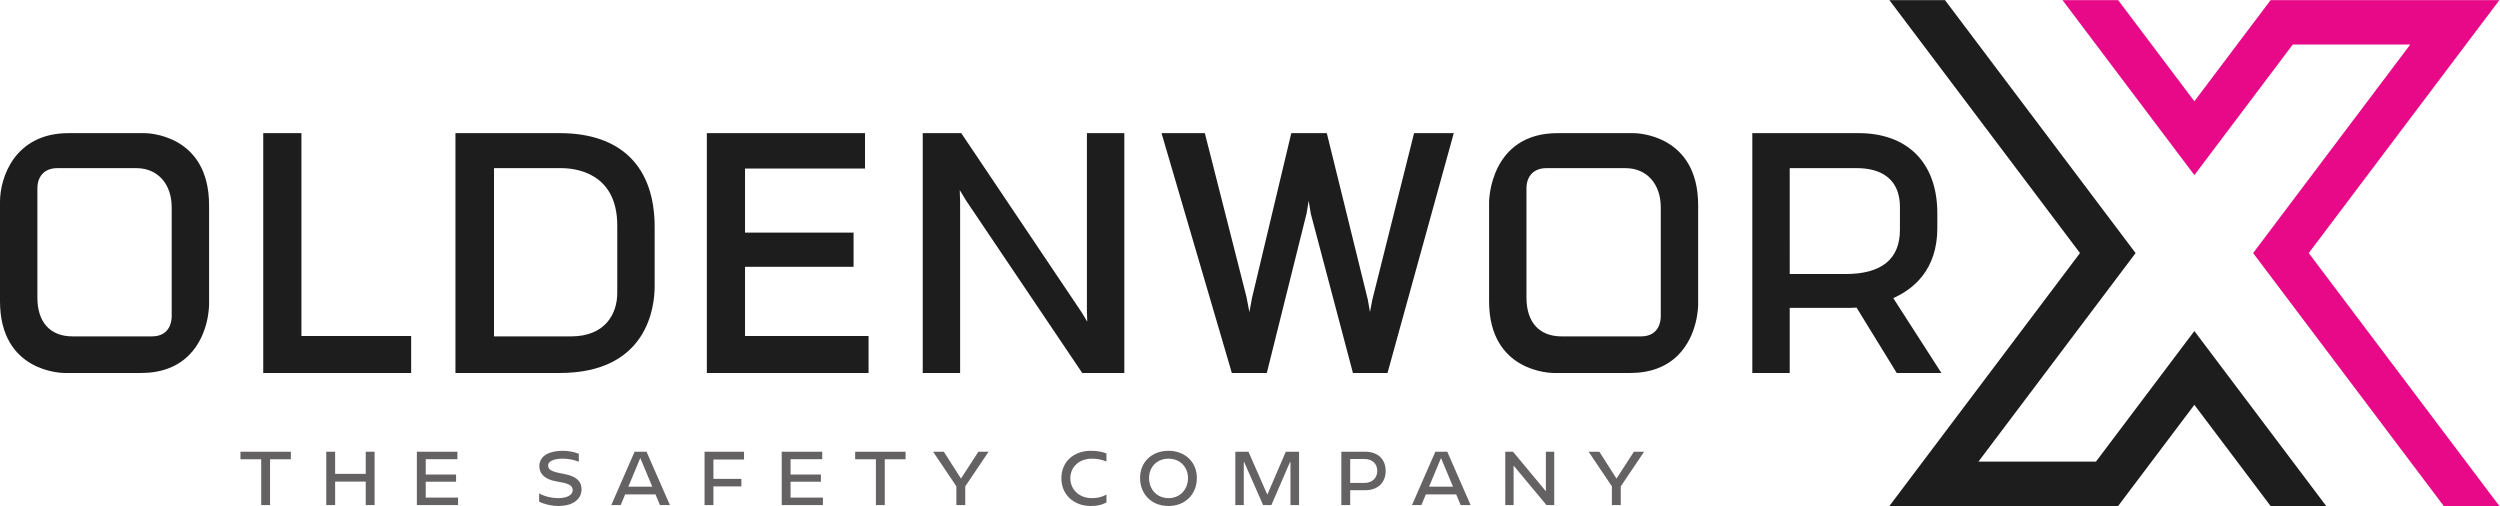 <?xml version="1.0" encoding="UTF-8" standalone="no"?>
<svg
   xmlns:dc="http://purl.org/dc/elements/1.1/"
   xmlns:cc="http://creativecommons.org/ns#"
   xmlns:rdf="http://www.w3.org/1999/02/22-rdf-syntax-ns#"
   xmlns:svg="http://www.w3.org/2000/svg"
   xmlns="http://www.w3.org/2000/svg"
   viewBox="0 0 579.187 117.227"
   height="117.227"
   width="579.187"
   xml:space="preserve"
   id="svg2"
   version="1.1"><defs
     id="defs6" /><g
     transform="matrix(1.333,0,0,-1.333,0,117.227)"
     id="g10"><g
       transform="scale(0.1)"
       id="g12"><path
         id="path14"
         style="fill:#1d1d1e;fill-opacity:1;fill-rule:nonzero;stroke:none"
         d="m 64.988,552.098 c 0,21.629 13.18,35.07 34.387,35.07 H 237.25 c 36.57,0 61.141,-27.324 61.141,-67.988 V 329.168 c 0,-5.746 -1.657,-34.387 -34.387,-34.387 H 126.121 c -38.848,0 -61.133,24.535 -61.133,67.313 z M 250.969,648.043 H 119.27 C 24.93,648.043 0,570.027 0,528.773 V 355.922 C 0,232.578 107.82,231.16 112.406,231.16 h 132.395 c 35.054,0 63.242,10.477 83.777,31.145 34.699,34.91 34.813,85.976 34.801,88.125 v 172.179 c 0,124.008 -107.82,125.434 -112.41,125.434" /><path
         id="path16"
         style="fill:#1d1d1e;fill-opacity:1;fill-rule:nonzero;stroke:none"
         d="M 523.883,648.043 H 457.516 V 231.16 h 257.058 v 64.309 H 523.883 v 352.574" /><path
         id="path18"
         style="fill:#1d1d1e;fill-opacity:1;fill-rule:nonzero;stroke:none"
         d="M 992.461,294.781 H 858.609 v 292.387 h 117.383 c 22.707,0 96.808,-7.18 96.808,-99.547 V 370.32 c 0,-36.519 -21.11,-75.539 -80.339,-75.539 z M 972.57,648.043 H 791.566 V 231.16 H 972.57 c 153.31,0 165.22,115.442 165.22,150.824 v 102.887 c 0,105.223 -58.68,163.172 -165.22,163.172" /><path
         id="path20"
         style="fill:#1d1d1e;fill-opacity:1;fill-rule:nonzero;stroke:none"
         d="m 1294.86,415.688 h 188.64 v 59.5 h -188.64 v 111.296 h 208.53 v 61.559 H 1228.5 V 231.16 h 281.06 v 64.309 h -214.7 v 120.219" /><path
         id="path22"
         style="fill:#1d1d1e;fill-opacity:1;fill-rule:nonzero;stroke:none"
         d="m 1889.06,337.266 0.57,-16.911 -9.33,15.641 -209.65,312.047 H 1603.7 V 231.16 h 64.99 l -0.01,297.113 -0.65,20.793 11.48,-18.89 200.81,-298.121 0.6,-0.895 h 73.13 v 416.883 h -65 l 0.01,-310.777" /><path
         id="path24"
         style="fill:#1d1d1e;fill-opacity:1;fill-rule:nonzero;stroke:none"
         d="m 2385.11,358.551 -4.09,-21.285 -3.94,22.156 -71.1,288.621 h -61.71 l -68.4,-286.914 -4.42,-24.195 -4.96,25.968 -72.51,285.141 h -75.27 L 2140.95,231.16 h 60.75 l 69.16,277.422 3.61,21.891 3.71,-22.453 73.22,-276.86 h 60.07 l 115.18,416.883 h -69 l -72.54,-289.492" /><path
         id="path26"
         style="fill:#1d1d1e;fill-opacity:1;fill-rule:nonzero;stroke:none"
         d="m 2653,552.098 c 0,21.629 13.18,35.07 34.39,35.07 h 137.87 c 36.57,0 61.14,-27.324 61.14,-67.988 V 329.168 c 0,-5.746 -1.66,-34.387 -34.39,-34.387 h -137.87 c -38.86,0 -61.14,24.535 -61.14,67.313 z m 185.98,95.945 h -131.7 c -117.9,0 -119.27,-118.078 -119.27,-119.27 V 355.922 c 0,-123.344 107.82,-124.762 112.4,-124.762 h 132.4 c 35.05,0 63.24,10.477 83.78,31.145 34.7,34.898 34.81,85.976 34.8,88.125 v 172.179 c 0,124.008 -107.82,125.434 -112.41,125.434" /><path
         id="path28"
         style="fill:#1d1d1e;fill-opacity:1;fill-rule:nonzero;stroke:none"
         d="m 3110.52,587.168 h 117.38 c 27.7,0 74.17,-8.832 74.17,-67.988 v -39.102 c 0,-51.035 -31.87,-76.918 -94.75,-76.918 h -96.8 z m 179.94,-225.844 c 35.47,15.715 76.6,49.485 76.6,121.496 v 26.063 c 0,87.137 -51.25,139.16 -137.1,139.16 H 3045.52 V 231.16 h 65 v 113.184 h 98.18 c 4.69,0 11.02,0 18.01,0.433 l 69.81,-113.617 h 77.66 l -83.72,130.164" /><path
         id="path30"
         style="fill:#1d1d1e;fill-opacity:1;fill-rule:nonzero;stroke:none"
         d="M 3642.81,77.207 H 3438.6 l 273.06,362.375 -331.28,439.621 h -96.64 L 3615.01,439.605 3283.74,0 H 3681.3 L 3813.8,175.82 3946.29,0 h 96.66 L 3813.8,304.094 3642.81,77.207" /><path
         id="path32"
         style="fill:#e70987;fill-opacity:1;fill-rule:nonzero;stroke:none"
         d="m 4343.89,879.203 h -397.6 L 3813.8,703.395 3681.33,879.203 h -96.68 l 229.18,-304.09 170.96,226.871 h 204.2 L 3915.91,439.621 4247.23,0 h 96.66 l -331.3,439.605 331.3,439.598" /><path
         id="path34"
         style="fill:#656263;fill-opacity:1;fill-rule:nonzero;stroke:none"
         d="M 505.52,81.231 H 469.363 V 1.621 H 453.949 V 81.231 H 417.914 V 94.324 H 505.52 V 81.231" /><path
         id="path36"
         style="fill:#656263;fill-opacity:1;fill-rule:nonzero;stroke:none"
         d="M 651.059,94.324 V 1.621 H 635.645 V 42.41 H 582.457 V 1.621 H 567.043 V 94.324 h 15.414 V 55.855 h 53.188 v 38.469 h 15.414" /><path
         id="path38"
         style="fill:#656263;fill-opacity:1;fill-rule:nonzero;stroke:none"
         d="M 796.133,14.602 V 1.621 H 724.516 V 94.324 h 70.457 V 81.348 H 739.93 V 54.691 h 52.726 V 42.18 H 739.93 V 14.602 h 56.203" /><path
         id="path40"
         style="fill:#656263;fill-opacity:1;fill-rule:nonzero;stroke:none"
         d="M 937.027,7.531 V 21.898 c 10.547,-5.91 23.293,-8.226 33.028,-8.226 14.371,0 25.261,4.871 25.261,13.676 0,6.719 -4.75,11.125 -19.582,13.789 l -8.925,1.621 c -22.594,4.055 -29.434,15.297 -29.434,26.422 0,18.77 18.543,26.766 40.445,26.766 9.27,0 17.961,-1.504 28.16,-5.098 V 76.941 c -10.429,4.172 -20.628,5.332 -28.16,5.332 -11.937,0 -25.148,-3.012 -25.148,-11.934 0,-5.797 3.359,-9.851 20.512,-13.211 l 8.226,-1.621 c 21.79,-4.289 29.32,-13.676 29.32,-26.309 C 1010.73,9.965 992.883,0 971.098,0 959.047,0 946.301,2.895 937.027,7.531" /><path
         id="path42"
         style="fill:#656263;fill-opacity:1;fill-rule:nonzero;stroke:none"
         d="m 1133.67,33.605 -20.86,49.828 -20.74,-49.828 z m 5.57,-13.445 h -52.73 l -7.76,-18.539 h -16.34 l 40.56,92.703 h 20.74 L 1164.27,1.621 H 1147 l -7.76,18.539" /><path
         id="path44"
         style="fill:#656263;fill-opacity:1;fill-rule:nonzero;stroke:none"
         d="M 1239.93,80.766 V 47.16 h 48.55 V 34.066 h -48.55 V 1.621 h -15.42 V 94.324 h 68.61 V 80.766 h -53.19" /><path
         id="path46"
         style="fill:#656263;fill-opacity:1;fill-rule:nonzero;stroke:none"
         d="M 1430.2,14.602 V 1.621 h -71.62 V 94.324 h 70.46 V 81.348 h -55.05 V 54.691 h 52.73 V 42.18 h -52.73 V 14.602 h 56.21" /><path
         id="path48"
         style="fill:#656263;fill-opacity:1;fill-rule:nonzero;stroke:none"
         d="m 1573.88,81.231 h -36.15 V 1.621 h -15.42 V 81.231 h -36.04 v 13.094 h 87.61 V 81.231" /><path
         id="path50"
         style="fill:#656263;fill-opacity:1;fill-rule:nonzero;stroke:none"
         d="M 1718.14,94.324 1677.59,34.066 V 1.621 h -15.42 V 34.184 l -40.44,60.141 h 18.66 l 29.78,-46.699 30.24,46.699 h 17.73" /><path
         id="path52"
         style="fill:#656263;fill-opacity:1;fill-rule:nonzero;stroke:none"
         d="M 1923.01,6.141 C 1915.13,2.086 1908.06,0 1895.89,0 c -29.66,0 -51.22,19.582 -51.22,48.32 0,28.621 21.56,47.625 51.22,47.625 12.52,0 20.98,-2.082 27.12,-4.633 V 77.289 c -8.92,3.824 -17.04,4.984 -25.38,4.984 -21.9,0 -37.31,-14.254 -37.43,-33.953 0,-19.699 15.53,-34.648 37.31,-34.648 9.04,0 16.23,1.277 25.5,6.144 V 6.141" /><path
         id="path54"
         style="fill:#656263;fill-opacity:1;fill-rule:nonzero;stroke:none"
         d="m 2064.72,48.672 c 0,19 -13.79,33.602 -33.83,33.602 -20.05,0 -33.84,-14.601 -33.84,-33.602 0,-19.938 13.79,-35 33.84,-35 20.04,0 33.83,15.062 33.83,35 z m -83.31,0.113 c 0,27.113 20.04,47.16 49.36,47.16 29.32,0 49.37,-20.047 49.37,-47.16 C 2080.14,20.625 2060.09,0 2030.77,0 c -29.32,0 -49.36,20.625 -49.36,48.785" /><path
         id="path56"
         style="fill:#656263;fill-opacity:1;fill-rule:nonzero;stroke:none"
         d="M 2257.77,94.324 V 1.621 h -14.95 V 76.246 h -0.81 c -1.5,-3.242 -3.13,-7.184 -4.17,-9.496 L 2209.68,1.621 h -14.37 L 2166.57,66.75 c -0.92,2.195 -2.66,6.484 -4.17,9.613 h -0.69 V 1.621 h -14.72 V 94.324 h 22.83 l 32.79,-74.625 32.1,74.625 h 23.06" /><path
         id="path58"
         style="fill:#656263;fill-opacity:1;fill-rule:nonzero;stroke:none"
         d="m 2393.69,60.953 c 0,12.281 -8.46,20.742 -22.48,20.742 h -24.57 V 40.094 h 24.57 c 13.67,0 22.48,8.578 22.48,20.859 z m 14.6,0 c 0,-20.047 -13.33,-33.492 -35.34,-33.492 h -26.31 V 1.621 h -15.41 V 94.324 h 41.72 c 22.01,0 35.34,-13.328 35.34,-33.371" /><path
         id="path60"
         style="fill:#656263;fill-opacity:1;fill-rule:nonzero;stroke:none"
         d="m 2525.32,33.605 -20.86,49.828 -20.74,-49.828 z m 5.57,-13.445 h -52.73 L 2470.4,1.621 h -16.34 l 40.55,92.703 h 20.75 l 40.56,-92.703 h -17.27 l -7.76,18.539" /><path
         id="path62"
         style="fill:#656263;fill-opacity:1;fill-rule:nonzero;stroke:none"
         d="M 2701.22,94.324 V 1.621 h -13.44 l -53.65,64.43 c -1.05,1.273 -1.97,2.434 -3.02,3.59 h -0.46 V 1.621 h -14.49 V 94.324 h 13.45 l 52.72,-63.387 c 1.28,-1.504 2.9,-3.477 4.18,-5.098 h 0.23 v 68.484 h 14.48" /><path
         id="path64"
         style="fill:#656263;fill-opacity:1;fill-rule:nonzero;stroke:none"
         d="M 2857.42,94.324 2816.86,34.066 V 1.621 h -15.41 V 34.184 l -40.44,60.141 h 18.65 l 29.78,-46.699 30.25,46.699 h 17.73" /></g></g></svg>